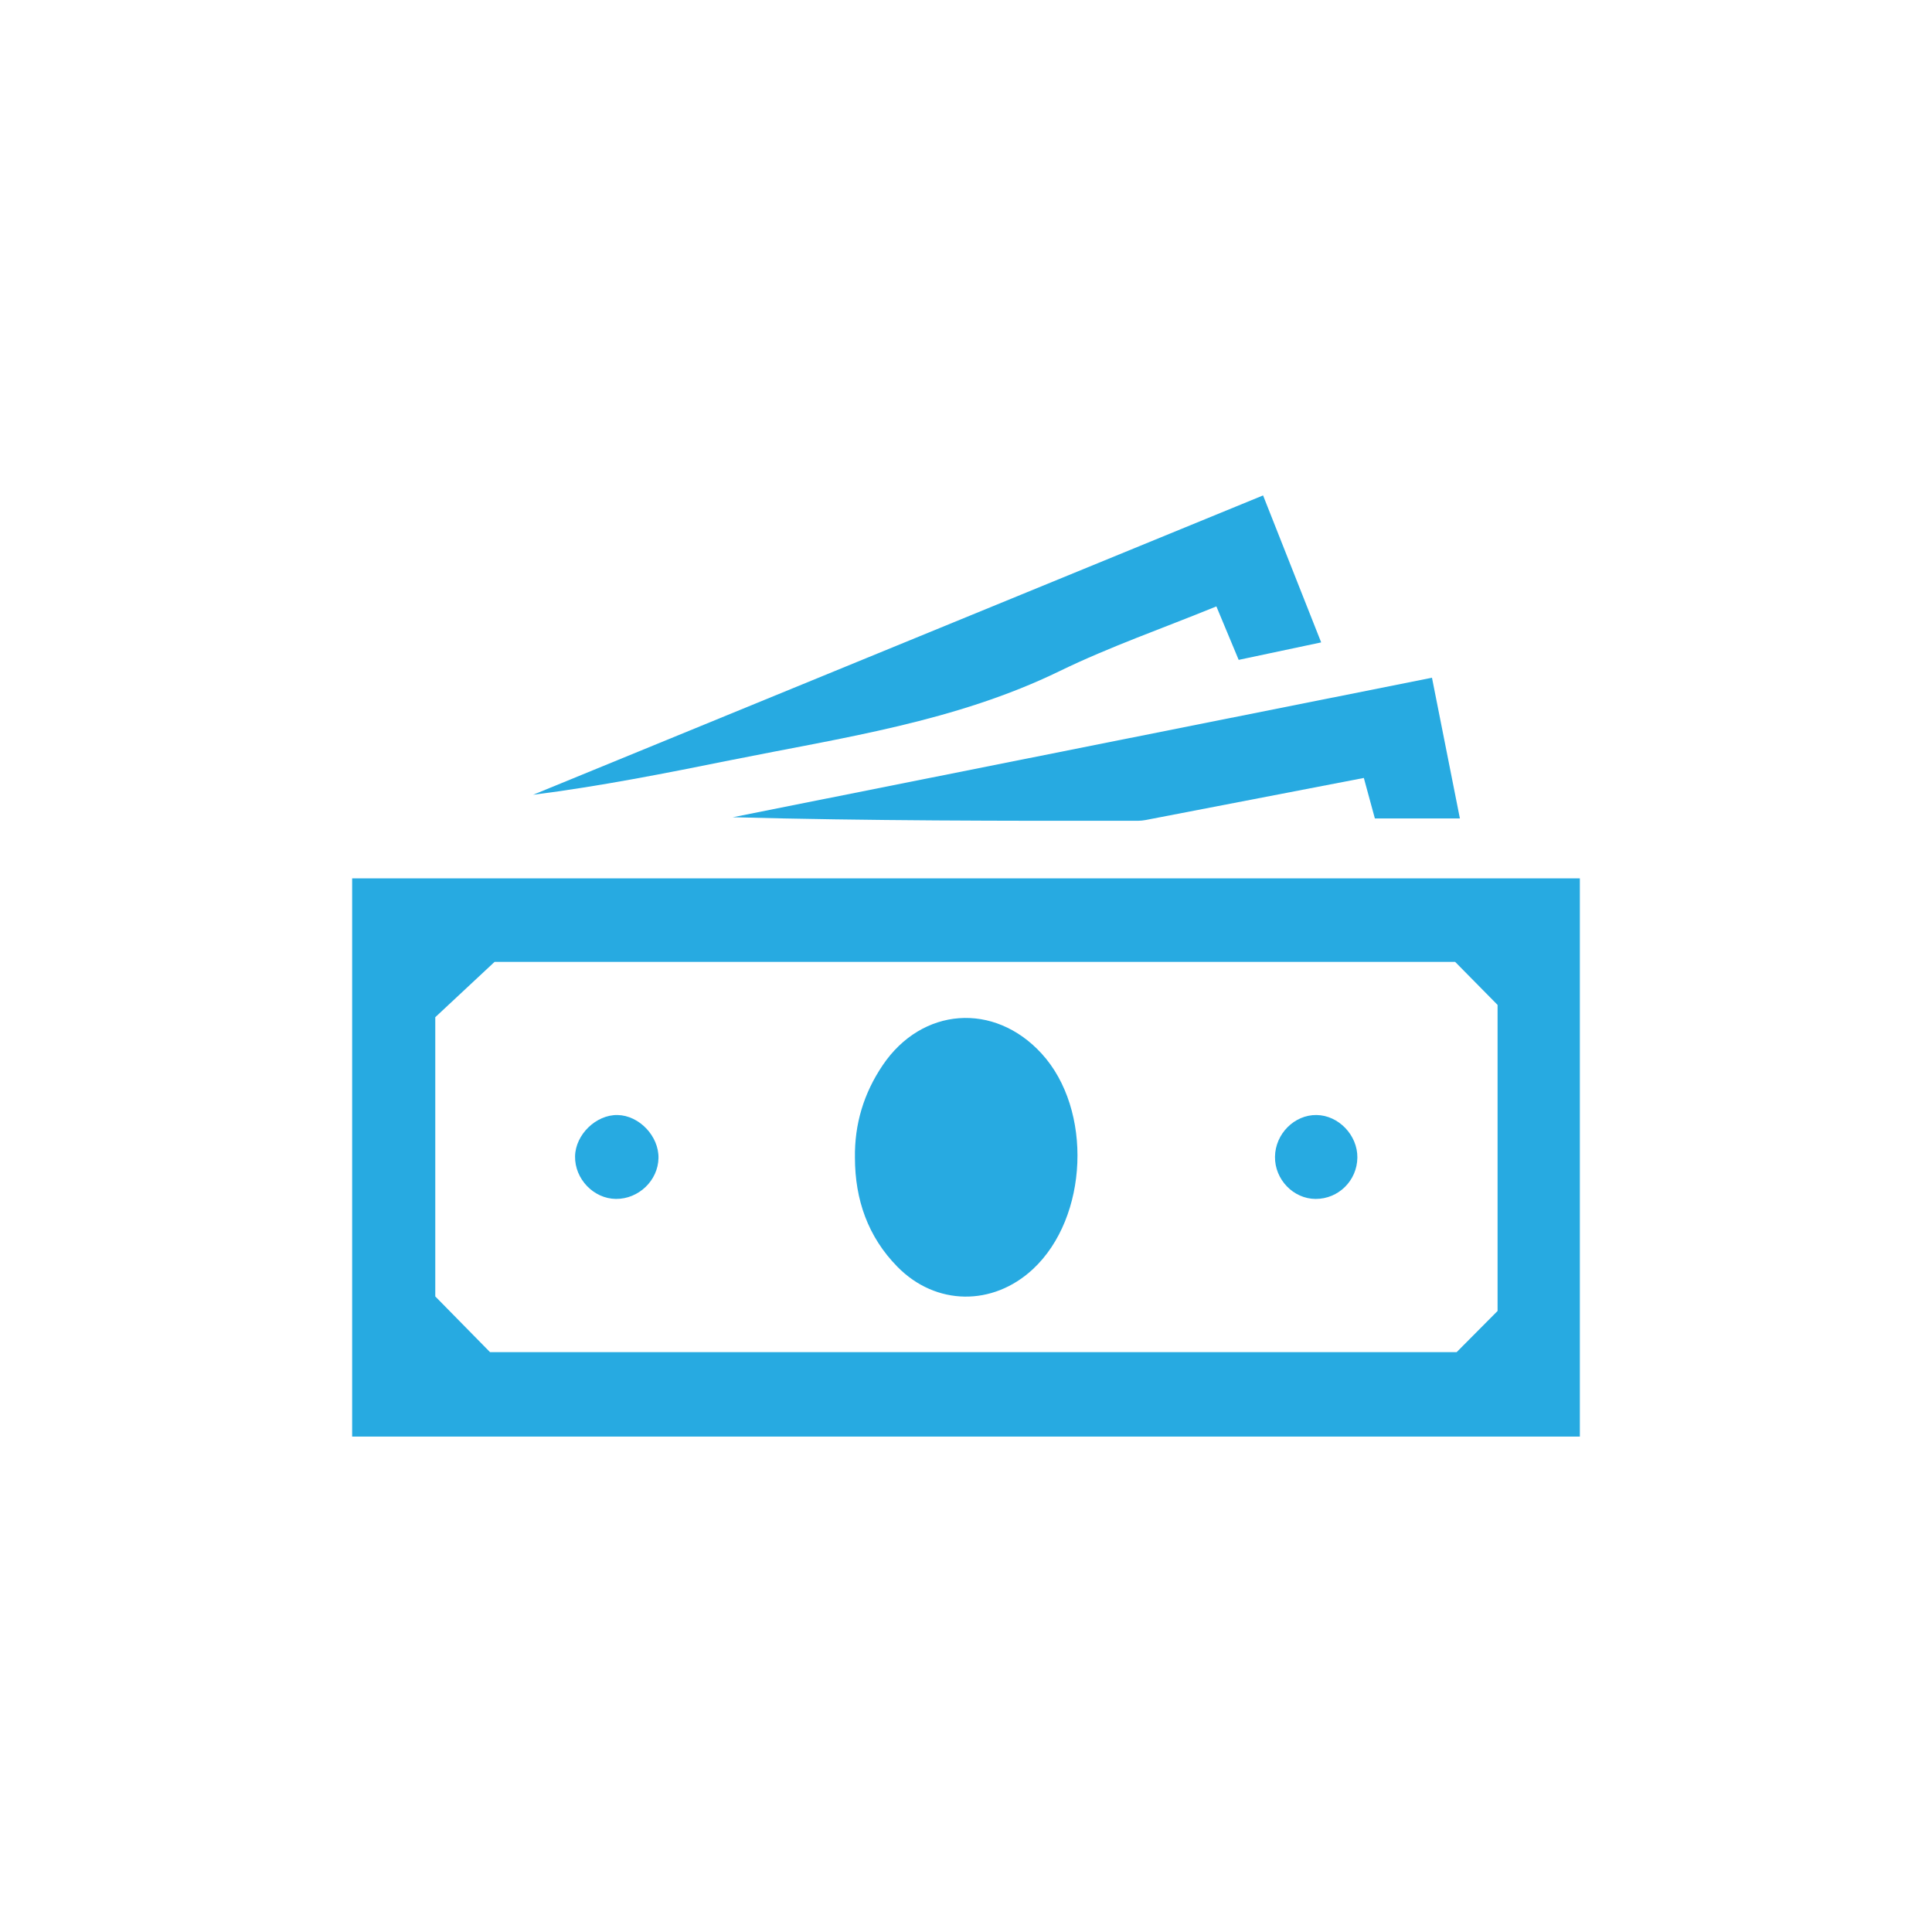 <?xml version="1.0" encoding="UTF-8"?>
<svg id="Layer_1" data-name="Layer 1" xmlns="http://www.w3.org/2000/svg" version="1.1" viewBox="0 0 500 500">
  <defs>
    <style>
      .cls-1 {
        fill: #27aae1;
        stroke-width: 0px;
      }
    </style>
  </defs>
  <path class="cls-1" d="M91.135,371.784v-144.465h317.73v144.465H91.135ZM387.57,339.277v-79.208c-3.829-3.883-7.386-7.491-10.983-11.138H127.998c-5.635,5.257-10.584,9.874-15.349,14.319v72.263c4.813,4.898,9.554,9.723,14.168,14.418h250.165c3.521-3.543,6.963-7.006,10.588-10.654Z"/>
  <path class="cls-1" d="M326.882,128.216c5.144,13.014,9.971,25.226,15.035,38.037-7.221,1.529-13.974,2.959-21.349,4.521-1.89-4.533-3.734-8.954-5.769-13.834-13.81,5.639-27.572,10.42-40.581,16.746-26.902,13.084-56.08,17.199-84.871,22.993-16.987,3.418-33.982,6.799-51.385,9.009,62.743-25.73,125.486-51.46,188.92-77.472Z"/>
  <path class="cls-1" d="M355.814,211.811c-.885-3.249-1.81-6.645-2.854-10.477-18.327,3.535-36.418,7.028-54.512,10.508-1.29.248-2.599.573-3.899.574-34.92.031-69.84.025-104.911-.916,60.128-11.995,120.256-23.99,180.956-36.099,2.427,12.234,4.758,23.981,7.224,36.41h-22.004Z"/>
  <path class="cls-1" d="M221.256,299.654c-.128-8.742,2.281-16.714,7.181-23.971,10.151-15.033,28.847-16.425,41.124-3.024,13.273,14.488,12.146,42.424-2.25,55.803-10.361,9.629-25.109,9.499-35.05-.608-7.635-7.762-10.985-17.379-11.005-28.2Z"/>
  <path class="cls-1" d="M170.416,299.705c-.106,5.803-5.134,10.627-11.023,10.574-5.753-.051-10.663-5.165-10.567-11.006.093-5.635,5.425-10.818,11.014-10.705,5.598.113,10.68,5.464,10.576,11.137Z"/>
  <path class="cls-1" d="M340.487,310.283c-5.758-.013-10.598-5.035-10.521-10.915.078-5.926,5.01-10.879,10.756-10.802,5.705.076,10.634,5.223,10.563,11.029-.073,5.938-4.885,10.701-10.798,10.687h0Z"/>
</svg>